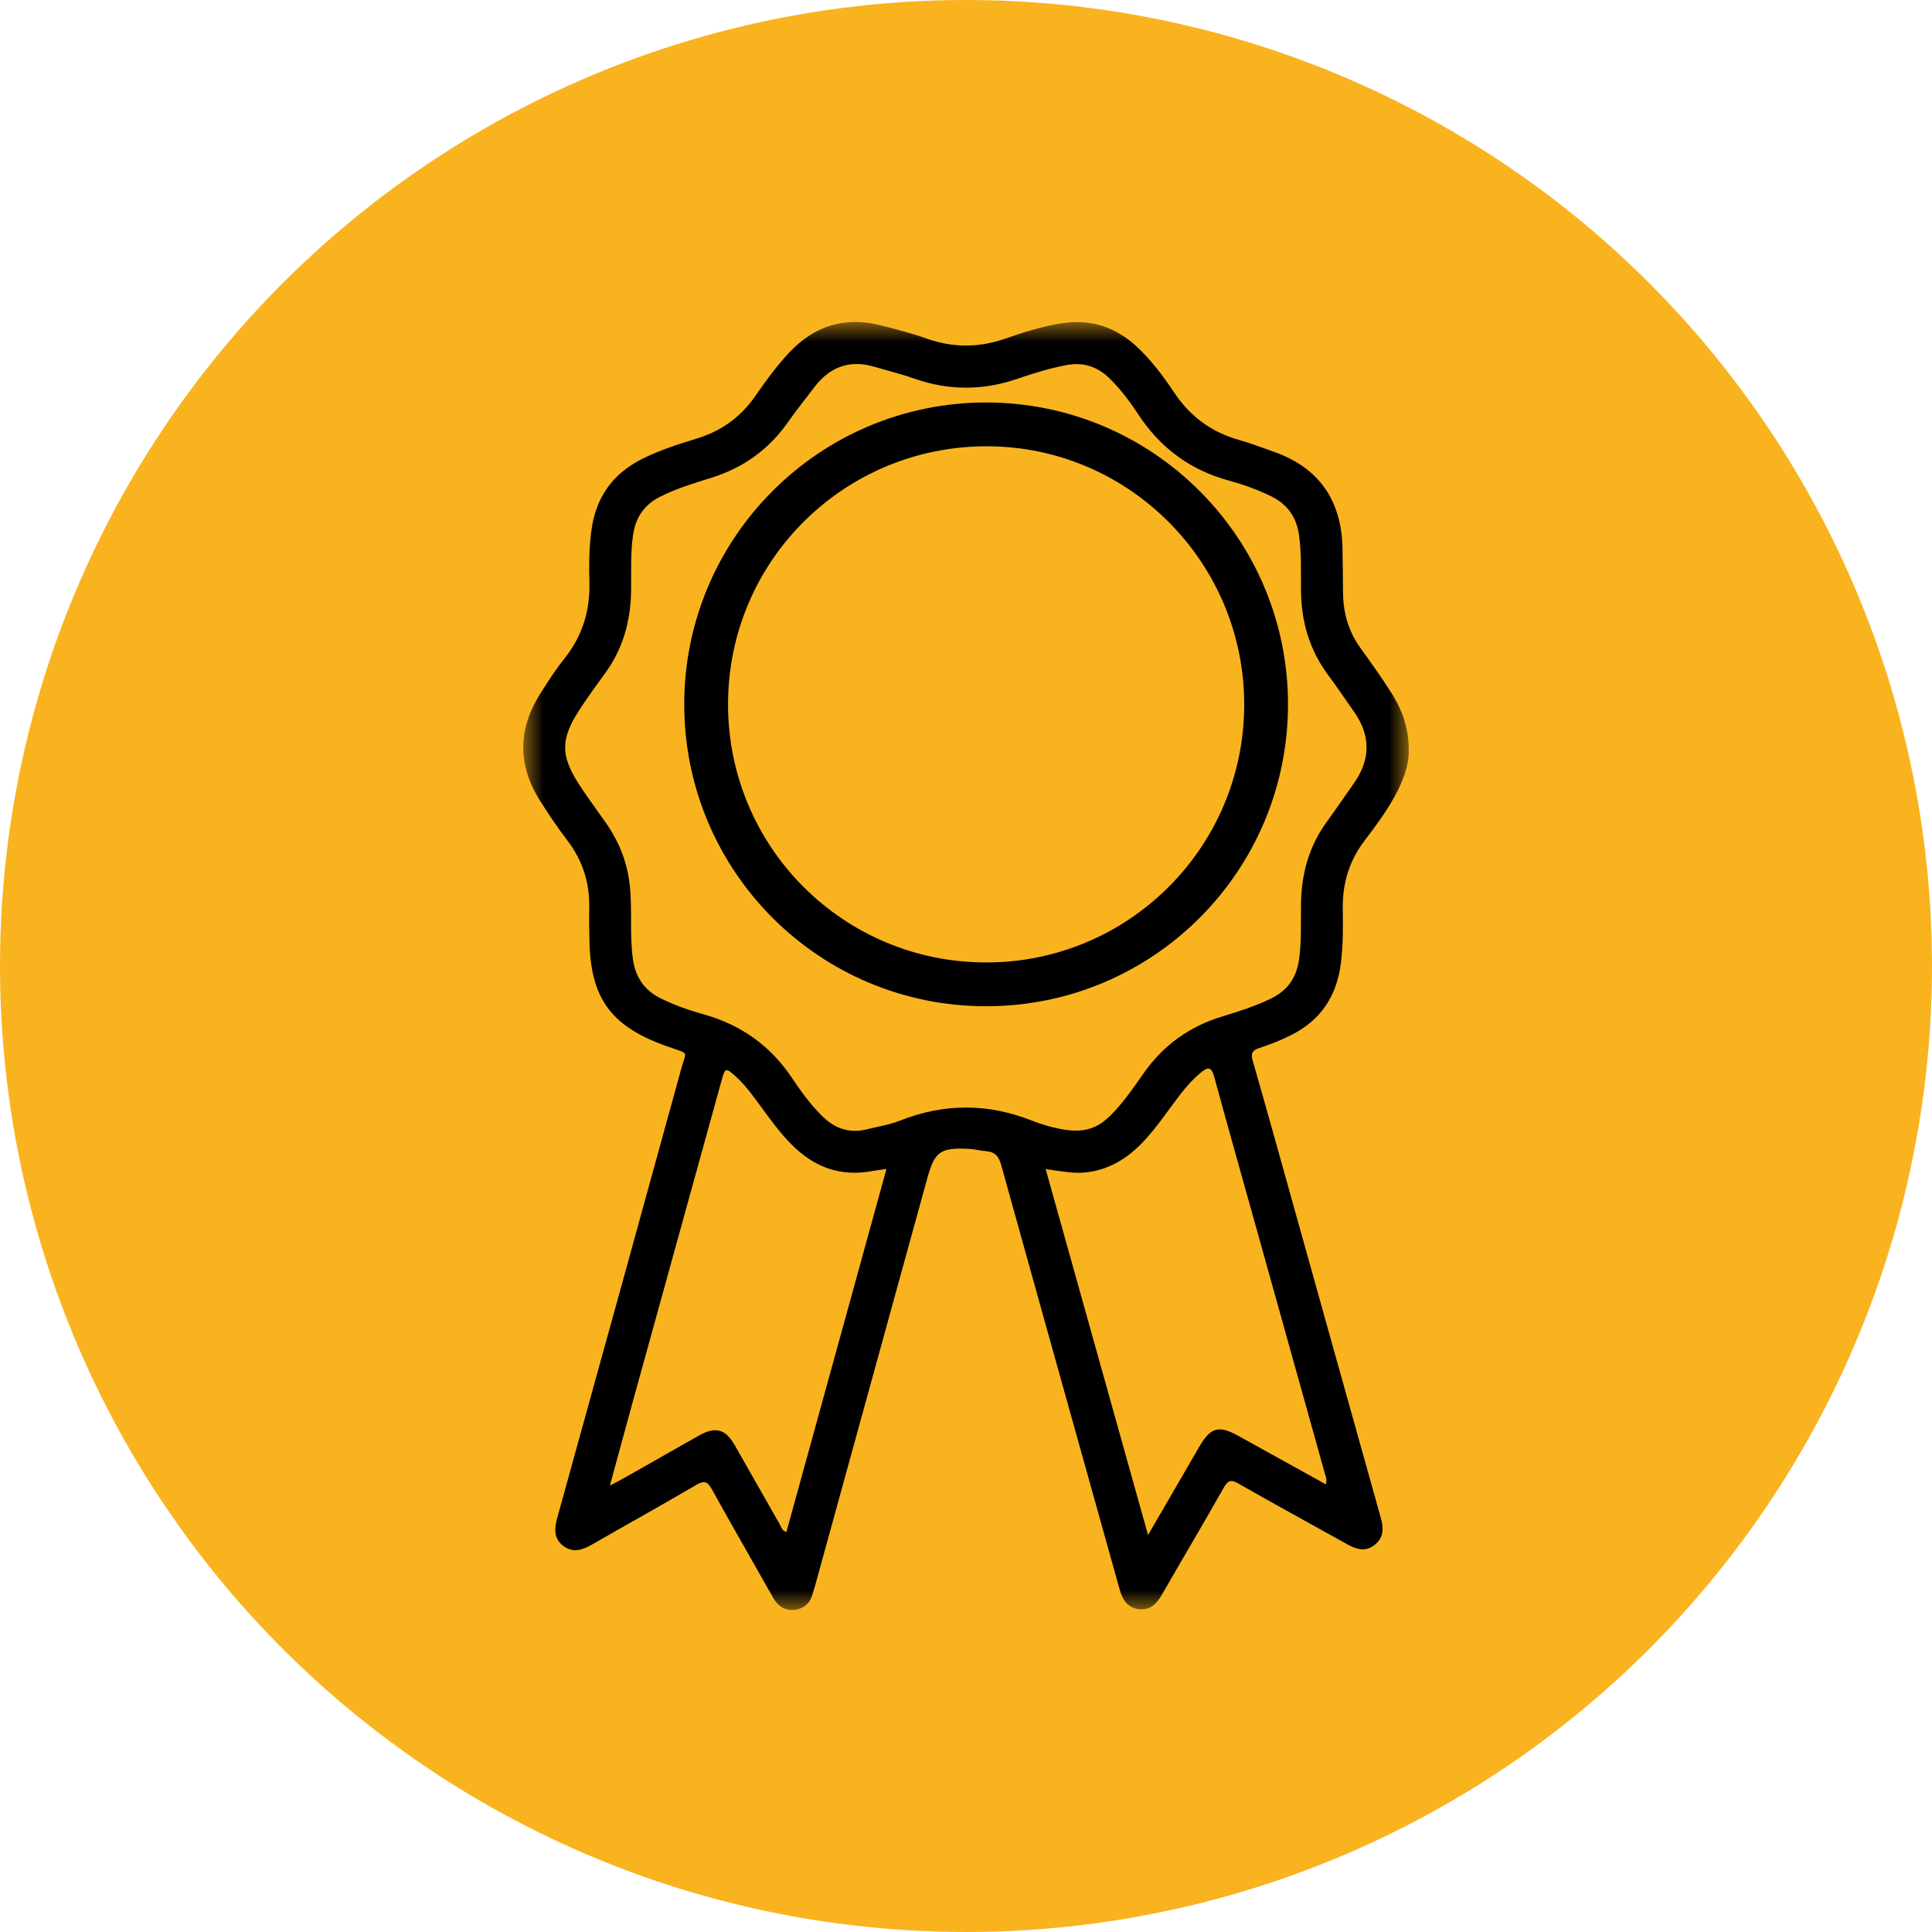 <?xml version="1.0" encoding="UTF-8"?>
<svg width="48px" height="48px" viewBox="0 0 48 48" version="1.1" xmlns="http://www.w3.org/2000/svg" xmlns:xlink="http://www.w3.org/1999/xlink">
    <title>Group 2 Copy 2</title>
    <defs>
        <polygon id="path-1" points="0 0 22 0 22 32 0 32"></polygon>
    </defs>
    <g id="Desktop" stroke="none" stroke-width="1" fill="none" fill-rule="evenodd">
        <g id="63.SolucionesCorporativas9" transform="translate(-620, -1728)">
            <g id="Group-2-Copy-2" transform="translate(620, 1728)">
                <circle id="Oval" fill="#F9B31F" cx="24" cy="24" r="24"></circle>
                <g id="Group-6" transform="translate(13, 8)">
                    <g id="Group-3">
                        <mask id="mask-2" fill="white">
                            <use xlink:href="#path-1"></use>
                        </mask>
                        <g id="Clip-2"></g>
                        <path d="M9.024,21.043 C8.877,21.064 8.783,21.073 8.69,21.091 C7.895,21.246 7.23,21.003 6.668,20.437 C6.388,20.156 6.156,19.837 5.923,19.519 C5.724,19.247 5.53,18.971 5.278,18.743 C5.034,18.522 5.014,18.528 4.93,18.834 C4.202,21.465 3.475,24.096 2.748,26.728 C2.552,27.438 2.36,28.149 2.153,28.908 C2.282,28.841 2.366,28.8 2.447,28.754 C3.083,28.394 3.718,28.032 4.354,27.672 C4.776,27.433 5.022,27.498 5.259,27.913 C5.631,28.564 5.999,29.218 6.372,29.869 C6.412,29.939 6.425,30.038 6.539,30.058 C7.364,27.065 8.189,24.073 9.024,21.043 M19.942,28.879 C19.974,28.755 19.937,28.685 19.916,28.611 C19.381,26.695 18.846,24.779 18.311,22.863 C17.928,21.493 17.542,20.124 17.166,18.752 C17.105,18.529 17.032,18.486 16.847,18.638 C16.643,18.805 16.472,18.998 16.314,19.204 C16.008,19.6 15.735,20.021 15.387,20.384 C15.009,20.777 14.57,21.052 14.019,21.124 C13.683,21.168 13.354,21.096 12.979,21.045 C13.827,24.076 14.666,27.076 15.523,30.138 C15.97,29.366 16.384,28.652 16.799,27.938 C17.075,27.462 17.281,27.405 17.761,27.671 C18.484,28.071 19.206,28.471 19.942,28.879 M13.648,20.089 C14.09,20.108 14.355,19.946 14.588,19.715 C14.905,19.401 15.154,19.033 15.408,18.672 C15.896,17.975 16.54,17.507 17.354,17.258 C17.767,17.133 18.18,17.001 18.571,16.812 C18.988,16.611 19.213,16.289 19.276,15.829 C19.341,15.359 19.315,14.887 19.324,14.416 C19.339,13.684 19.53,13.013 19.965,12.416 C20.191,12.105 20.407,11.786 20.63,11.472 C21.053,10.876 21.062,10.279 20.638,9.679 C20.421,9.373 20.212,9.061 19.989,8.759 C19.532,8.14 19.331,7.443 19.323,6.679 C19.318,6.218 19.339,5.756 19.274,5.295 C19.211,4.846 18.987,4.531 18.585,4.332 C18.247,4.165 17.893,4.039 17.532,3.94 C16.569,3.677 15.825,3.127 15.279,2.293 C15.079,1.988 14.857,1.696 14.6,1.434 C14.296,1.124 13.944,0.988 13.502,1.07 C13.084,1.148 12.68,1.271 12.282,1.409 C11.421,1.707 10.568,1.707 9.709,1.404 C9.392,1.292 9.064,1.214 8.742,1.117 C8.124,0.93 7.626,1.105 7.238,1.613 C7.016,1.904 6.787,2.189 6.577,2.488 C6.1,3.168 5.468,3.622 4.676,3.869 C4.246,4.004 3.812,4.134 3.406,4.338 C3.015,4.534 2.796,4.843 2.73,5.279 C2.659,5.75 2.687,6.221 2.679,6.692 C2.666,7.445 2.473,8.134 2.021,8.745 C1.826,9.008 1.637,9.275 1.454,9.547 C0.902,10.367 0.903,10.778 1.461,11.602 C1.655,11.889 1.861,12.168 2.059,12.452 C2.39,12.926 2.592,13.445 2.65,14.027 C2.711,14.631 2.638,15.239 2.727,15.843 C2.794,16.291 3.014,16.607 3.417,16.805 C3.764,16.976 4.128,17.102 4.497,17.206 C5.426,17.468 6.154,17.993 6.688,18.798 C6.906,19.126 7.141,19.445 7.423,19.725 C7.733,20.033 8.094,20.166 8.527,20.06 C8.807,19.991 9.097,19.946 9.363,19.841 C10.453,19.411 11.533,19.407 12.625,19.837 C12.982,19.978 13.358,20.069 13.648,20.089 M22,10.661 C22.005,11.01 21.859,11.403 21.654,11.78 C21.44,12.169 21.177,12.526 20.908,12.877 C20.523,13.381 20.352,13.942 20.361,14.572 C20.367,15.024 20.37,15.476 20.314,15.928 C20.213,16.746 19.813,17.351 19.074,17.718 C18.825,17.842 18.565,17.949 18.3,18.033 C18.109,18.093 18.071,18.172 18.126,18.363 C18.446,19.471 18.754,20.583 19.064,21.694 C19.81,24.36 20.552,27.027 21.301,29.693 C21.373,29.952 21.391,30.189 21.16,30.376 C20.928,30.565 20.7,30.496 20.465,30.364 C19.567,29.861 18.662,29.371 17.769,28.859 C17.574,28.747 17.503,28.786 17.4,28.968 C16.897,29.855 16.377,30.732 15.869,31.616 C15.74,31.842 15.578,32.01 15.302,31.98 C15.013,31.949 14.888,31.744 14.815,31.481 C13.836,27.972 12.851,24.464 11.877,20.953 C11.817,20.737 11.727,20.618 11.501,20.601 C11.358,20.59 11.217,20.55 11.074,20.543 C10.356,20.509 10.222,20.608 10.035,21.285 C9.103,24.668 8.172,28.051 7.24,31.434 C7.228,31.48 7.209,31.525 7.198,31.572 C7.139,31.813 6.99,31.965 6.745,31.995 C6.497,32.026 6.325,31.901 6.205,31.688 C5.699,30.792 5.184,29.9 4.686,29 C4.579,28.805 4.495,28.778 4.3,28.892 C3.445,29.392 2.579,29.873 1.72,30.367 C1.481,30.504 1.244,30.596 0.996,30.408 C0.748,30.22 0.773,29.97 0.847,29.702 C1.879,25.978 2.909,22.253 3.933,18.527 C4.048,18.107 4.12,18.193 3.684,18.033 C3.612,18.007 3.538,17.984 3.466,17.957 C2.167,17.472 1.676,16.782 1.645,15.394 C1.639,15.114 1.634,14.835 1.64,14.556 C1.652,13.936 1.478,13.384 1.101,12.887 C0.856,12.566 0.629,12.231 0.414,11.889 C-0.137,11.014 -0.138,10.129 0.412,9.252 C0.601,8.951 0.794,8.649 1.016,8.372 C1.47,7.804 1.668,7.165 1.643,6.442 C1.63,6.029 1.638,5.615 1.69,5.202 C1.793,4.383 2.199,3.787 2.935,3.412 C3.374,3.188 3.842,3.039 4.31,2.896 C4.925,2.709 5.406,2.36 5.771,1.831 C6.028,1.459 6.295,1.094 6.606,0.762 C7.235,0.09 7.995,-0.142 8.887,0.084 C9.268,0.18 9.651,0.28 10.022,0.412 C10.675,0.643 11.314,0.643 11.969,0.415 C12.44,0.252 12.916,0.099 13.415,0.028 C14.124,-0.073 14.725,0.132 15.243,0.612 C15.606,0.949 15.899,1.345 16.172,1.752 C16.569,2.348 17.101,2.739 17.789,2.932 C18.076,3.012 18.353,3.123 18.635,3.22 C19.773,3.615 20.328,4.429 20.354,5.62 C20.362,5.996 20.362,6.372 20.368,6.747 C20.376,7.241 20.507,7.694 20.8,8.099 C21.059,8.458 21.316,8.819 21.554,9.192 C21.871,9.688 22.001,10.126 22,10.661" id="Fill-1" fill="#000000" mask="url(#mask-2)"></path>
                    </g>
                    <path d="M11.488,15.912 C15.032,15.92 17.907,13.055 17.912,9.512 C17.917,5.983 15.06,3.102 11.541,3.088 C7.977,3.074 5.093,5.935 5.088,9.49 C5.083,13.036 7.942,15.905 11.488,15.912 M11.508,17 C7.357,17.005 3.998,13.647 4,9.495 C4.002,5.359 7.356,2.004 11.491,2 C15.639,1.996 19.005,5.361 19,9.508 C18.995,13.647 15.647,16.995 11.508,17" id="Fill-4" fill="#000000"></path>
                </g>
            </g>
        </g>
    </g>
</svg>
